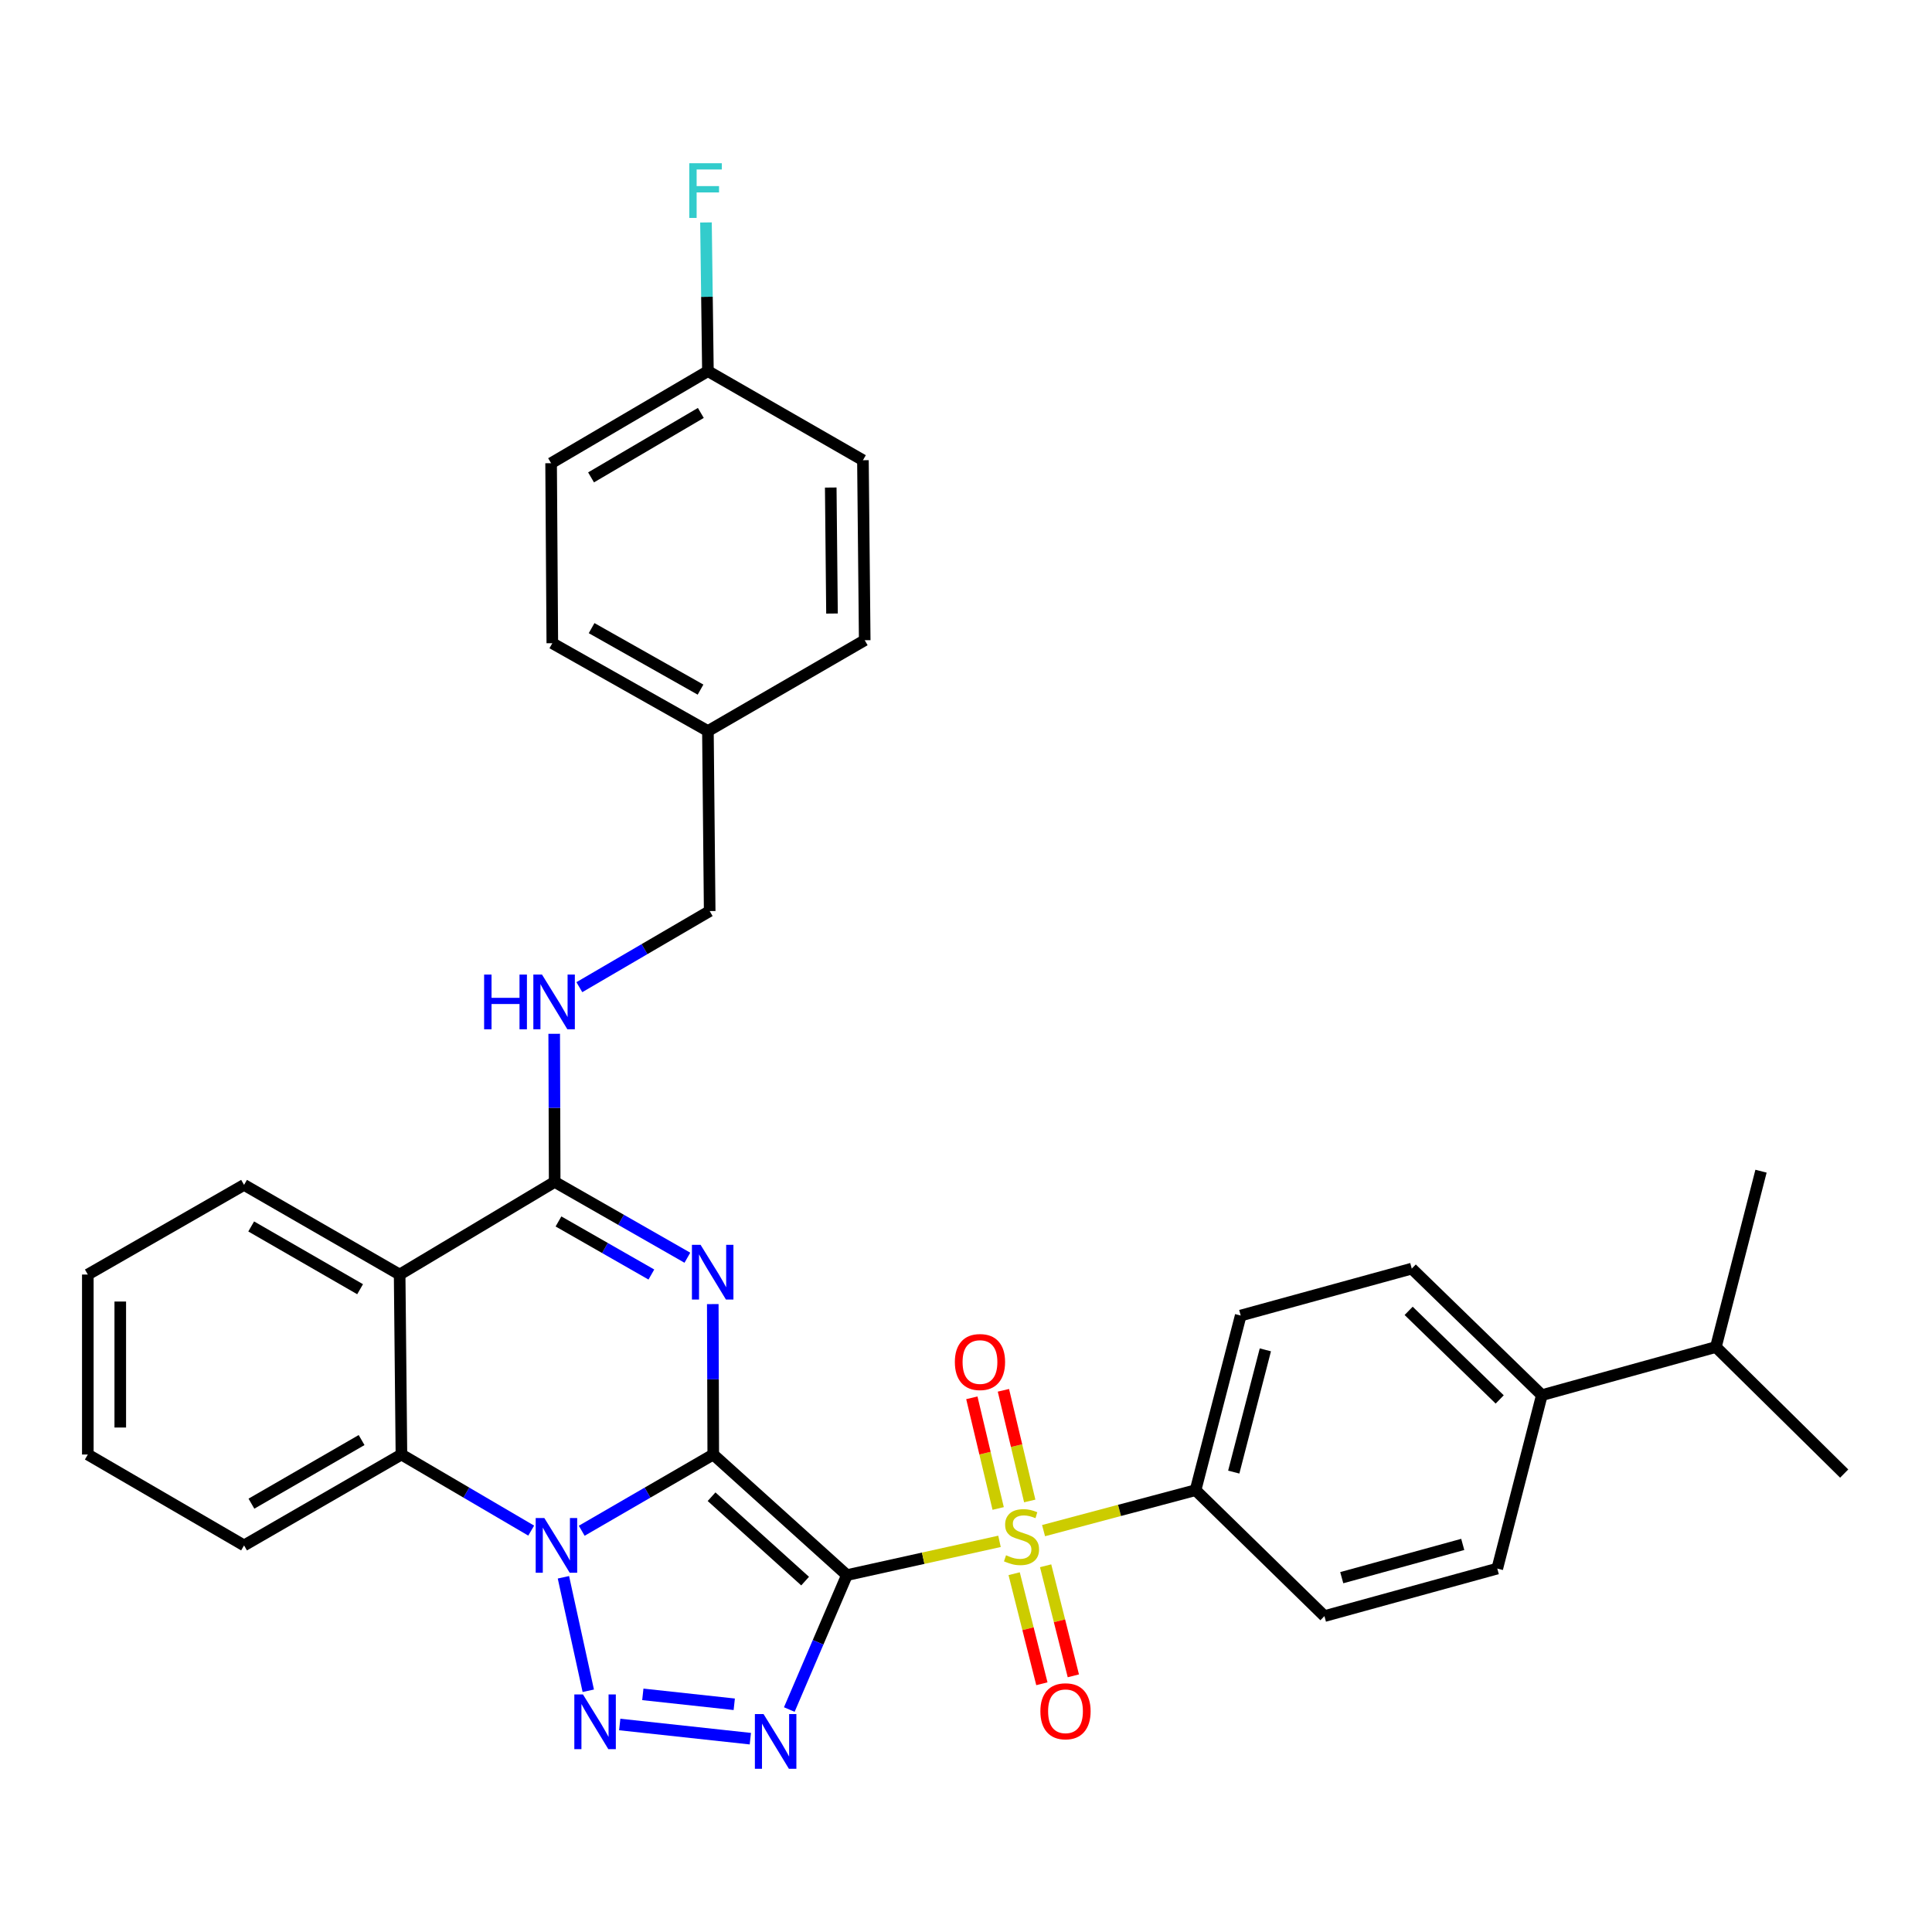 <?xml version='1.0' encoding='iso-8859-1'?>
<svg version='1.1' baseProfile='full'
              xmlns='http://www.w3.org/2000/svg'
                      xmlns:rdkit='http://www.rdkit.org/xml'
                      xmlns:xlink='http://www.w3.org/1999/xlink'
                  xml:space='preserve'
width='1000px' height='1000px' viewBox='0 0 1000 1000'>
<!-- END OF HEADER -->
<rect style='opacity:1.0;fill:#FFFFFF;stroke:none' width='1000' height='1000' x='0' y='0'> </rect>
<path class='bond-0' d='M 369.179,752.86 L 438.355,815.27' style='fill:none;fill-rule:evenodd;stroke:#000000;stroke-width:6px;stroke-linecap:butt;stroke-linejoin:miter;stroke-opacity:1' />
<path class='bond-0' d='M 368.304,774.693 L 416.727,818.38' style='fill:none;fill-rule:evenodd;stroke:#000000;stroke-width:6px;stroke-linecap:butt;stroke-linejoin:miter;stroke-opacity:1' />
<path class='bond-1' d='M 369.179,752.86 L 335.139,772.589' style='fill:none;fill-rule:evenodd;stroke:#000000;stroke-width:6px;stroke-linecap:butt;stroke-linejoin:miter;stroke-opacity:1' />
<path class='bond-1' d='M 335.139,772.589 L 301.098,792.317' style='fill:none;fill-rule:evenodd;stroke:#0000FF;stroke-width:6px;stroke-linecap:butt;stroke-linejoin:miter;stroke-opacity:1' />
<path class='bond-2' d='M 369.179,752.86 L 369.056,713.93' style='fill:none;fill-rule:evenodd;stroke:#000000;stroke-width:6px;stroke-linecap:butt;stroke-linejoin:miter;stroke-opacity:1' />
<path class='bond-2' d='M 369.056,713.93 L 368.933,674.999' style='fill:none;fill-rule:evenodd;stroke:#0000FF;stroke-width:6px;stroke-linecap:butt;stroke-linejoin:miter;stroke-opacity:1' />
<path class='bond-3' d='M 438.355,815.27 L 477.847,806.536' style='fill:none;fill-rule:evenodd;stroke:#000000;stroke-width:6px;stroke-linecap:butt;stroke-linejoin:miter;stroke-opacity:1' />
<path class='bond-3' d='M 477.847,806.536 L 517.338,797.802' style='fill:none;fill-rule:evenodd;stroke:#CCCC00;stroke-width:6px;stroke-linecap:butt;stroke-linejoin:miter;stroke-opacity:1' />
<path class='bond-4' d='M 438.355,815.27 L 423.446,850.062' style='fill:none;fill-rule:evenodd;stroke:#000000;stroke-width:6px;stroke-linecap:butt;stroke-linejoin:miter;stroke-opacity:1' />
<path class='bond-4' d='M 423.446,850.062 L 408.538,884.854' style='fill:none;fill-rule:evenodd;stroke:#0000FF;stroke-width:6px;stroke-linecap:butt;stroke-linejoin:miter;stroke-opacity:1' />
<path class='bond-5' d='M 291.625,816.398 L 304.49,875.137' style='fill:none;fill-rule:evenodd;stroke:#0000FF;stroke-width:6px;stroke-linecap:butt;stroke-linejoin:miter;stroke-opacity:1' />
<path class='bond-8' d='M 274.947,792.241 L 241.363,772.551' style='fill:none;fill-rule:evenodd;stroke:#0000FF;stroke-width:6px;stroke-linecap:butt;stroke-linejoin:miter;stroke-opacity:1' />
<path class='bond-8' d='M 241.363,772.551 L 207.779,752.86' style='fill:none;fill-rule:evenodd;stroke:#000000;stroke-width:6px;stroke-linecap:butt;stroke-linejoin:miter;stroke-opacity:1' />
<path class='bond-6' d='M 355.786,650.997 L 321.442,631.372' style='fill:none;fill-rule:evenodd;stroke:#0000FF;stroke-width:6px;stroke-linecap:butt;stroke-linejoin:miter;stroke-opacity:1' />
<path class='bond-6' d='M 321.442,631.372 L 287.098,611.747' style='fill:none;fill-rule:evenodd;stroke:#000000;stroke-width:6px;stroke-linecap:butt;stroke-linejoin:miter;stroke-opacity:1' />
<path class='bond-6' d='M 337.149,659.693 L 313.108,645.956' style='fill:none;fill-rule:evenodd;stroke:#0000FF;stroke-width:6px;stroke-linecap:butt;stroke-linejoin:miter;stroke-opacity:1' />
<path class='bond-6' d='M 313.108,645.956 L 289.068,632.218' style='fill:none;fill-rule:evenodd;stroke:#000000;stroke-width:6px;stroke-linecap:butt;stroke-linejoin:miter;stroke-opacity:1' />
<path class='bond-9' d='M 540.143,792.245 L 579.481,781.777' style='fill:none;fill-rule:evenodd;stroke:#CCCC00;stroke-width:6px;stroke-linecap:butt;stroke-linejoin:miter;stroke-opacity:1' />
<path class='bond-9' d='M 579.481,781.777 L 618.82,771.309' style='fill:none;fill-rule:evenodd;stroke:#000000;stroke-width:6px;stroke-linecap:butt;stroke-linejoin:miter;stroke-opacity:1' />
<path class='bond-11' d='M 532.991,776.896 L 526.178,748.258' style='fill:none;fill-rule:evenodd;stroke:#CCCC00;stroke-width:6px;stroke-linecap:butt;stroke-linejoin:miter;stroke-opacity:1' />
<path class='bond-11' d='M 526.178,748.258 L 519.366,719.621' style='fill:none;fill-rule:evenodd;stroke:#FF0000;stroke-width:6px;stroke-linecap:butt;stroke-linejoin:miter;stroke-opacity:1' />
<path class='bond-11' d='M 516.65,780.783 L 509.838,752.146' style='fill:none;fill-rule:evenodd;stroke:#CCCC00;stroke-width:6px;stroke-linecap:butt;stroke-linejoin:miter;stroke-opacity:1' />
<path class='bond-11' d='M 509.838,752.146 L 503.025,723.508' style='fill:none;fill-rule:evenodd;stroke:#FF0000;stroke-width:6px;stroke-linecap:butt;stroke-linejoin:miter;stroke-opacity:1' />
<path class='bond-12' d='M 524.924,814.544 L 532.099,843.029' style='fill:none;fill-rule:evenodd;stroke:#CCCC00;stroke-width:6px;stroke-linecap:butt;stroke-linejoin:miter;stroke-opacity:1' />
<path class='bond-12' d='M 532.099,843.029 L 539.275,871.513' style='fill:none;fill-rule:evenodd;stroke:#FF0000;stroke-width:6px;stroke-linecap:butt;stroke-linejoin:miter;stroke-opacity:1' />
<path class='bond-12' d='M 541.212,810.441 L 548.387,838.925' style='fill:none;fill-rule:evenodd;stroke:#CCCC00;stroke-width:6px;stroke-linecap:butt;stroke-linejoin:miter;stroke-opacity:1' />
<path class='bond-12' d='M 548.387,838.925 L 555.563,867.41' style='fill:none;fill-rule:evenodd;stroke:#FF0000;stroke-width:6px;stroke-linecap:butt;stroke-linejoin:miter;stroke-opacity:1' />
<path class='bond-34' d='M 388.377,899.934 L 320.771,892.596' style='fill:none;fill-rule:evenodd;stroke:#0000FF;stroke-width:6px;stroke-linecap:butt;stroke-linejoin:miter;stroke-opacity:1' />
<path class='bond-34' d='M 380.048,882.135 L 332.725,876.998' style='fill:none;fill-rule:evenodd;stroke:#0000FF;stroke-width:6px;stroke-linecap:butt;stroke-linejoin:miter;stroke-opacity:1' />
<path class='bond-7' d='M 287.098,611.747 L 206.855,659.702' style='fill:none;fill-rule:evenodd;stroke:#000000;stroke-width:6px;stroke-linecap:butt;stroke-linejoin:miter;stroke-opacity:1' />
<path class='bond-10' d='M 287.098,611.747 L 286.975,573.417' style='fill:none;fill-rule:evenodd;stroke:#000000;stroke-width:6px;stroke-linecap:butt;stroke-linejoin:miter;stroke-opacity:1' />
<path class='bond-10' d='M 286.975,573.417 L 286.852,535.087' style='fill:none;fill-rule:evenodd;stroke:#0000FF;stroke-width:6px;stroke-linecap:butt;stroke-linejoin:miter;stroke-opacity:1' />
<path class='bond-21' d='M 206.855,659.702 L 126.323,613.296' style='fill:none;fill-rule:evenodd;stroke:#000000;stroke-width:6px;stroke-linecap:butt;stroke-linejoin:miter;stroke-opacity:1' />
<path class='bond-21' d='M 186.389,667.295 L 130.016,634.81' style='fill:none;fill-rule:evenodd;stroke:#000000;stroke-width:6px;stroke-linecap:butt;stroke-linejoin:miter;stroke-opacity:1' />
<path class='bond-33' d='M 206.855,659.702 L 207.779,752.86' style='fill:none;fill-rule:evenodd;stroke:#000000;stroke-width:6px;stroke-linecap:butt;stroke-linejoin:miter;stroke-opacity:1' />
<path class='bond-24' d='M 207.779,752.86 L 126.323,799.901' style='fill:none;fill-rule:evenodd;stroke:#000000;stroke-width:6px;stroke-linecap:butt;stroke-linejoin:miter;stroke-opacity:1' />
<path class='bond-24' d='M 187.16,745.371 L 130.141,778.299' style='fill:none;fill-rule:evenodd;stroke:#000000;stroke-width:6px;stroke-linecap:butt;stroke-linejoin:miter;stroke-opacity:1' />
<path class='bond-14' d='M 618.82,771.309 L 685.523,836.491' style='fill:none;fill-rule:evenodd;stroke:#000000;stroke-width:6px;stroke-linecap:butt;stroke-linejoin:miter;stroke-opacity:1' />
<path class='bond-15' d='M 618.82,771.309 L 642.187,680.922' style='fill:none;fill-rule:evenodd;stroke:#000000;stroke-width:6px;stroke-linecap:butt;stroke-linejoin:miter;stroke-opacity:1' />
<path class='bond-15' d='M 638.587,761.955 L 654.944,698.684' style='fill:none;fill-rule:evenodd;stroke:#000000;stroke-width:6px;stroke-linecap:butt;stroke-linejoin:miter;stroke-opacity:1' />
<path class='bond-18' d='M 299.871,510.964 L 333.601,491.265' style='fill:none;fill-rule:evenodd;stroke:#0000FF;stroke-width:6px;stroke-linecap:butt;stroke-linejoin:miter;stroke-opacity:1' />
<path class='bond-18' d='M 333.601,491.265 L 367.332,471.566' style='fill:none;fill-rule:evenodd;stroke:#000000;stroke-width:6px;stroke-linecap:butt;stroke-linejoin:miter;stroke-opacity:1' />
<path class='bond-13' d='M 798.053,722.131 L 730.725,656.632' style='fill:none;fill-rule:evenodd;stroke:#000000;stroke-width:6px;stroke-linecap:butt;stroke-linejoin:miter;stroke-opacity:1' />
<path class='bond-13' d='M 776.242,724.346 L 729.112,678.497' style='fill:none;fill-rule:evenodd;stroke:#000000;stroke-width:6px;stroke-linecap:butt;stroke-linejoin:miter;stroke-opacity:1' />
<path class='bond-22' d='M 798.053,722.131 L 888.141,697.215' style='fill:none;fill-rule:evenodd;stroke:#000000;stroke-width:6px;stroke-linecap:butt;stroke-linejoin:miter;stroke-opacity:1' />
<path class='bond-36' d='M 798.053,722.131 L 774.986,811.892' style='fill:none;fill-rule:evenodd;stroke:#000000;stroke-width:6px;stroke-linecap:butt;stroke-linejoin:miter;stroke-opacity:1' />
<path class='bond-17' d='M 685.523,836.491 L 774.986,811.892' style='fill:none;fill-rule:evenodd;stroke:#000000;stroke-width:6px;stroke-linecap:butt;stroke-linejoin:miter;stroke-opacity:1' />
<path class='bond-17' d='M 694.489,816.605 L 757.113,799.386' style='fill:none;fill-rule:evenodd;stroke:#000000;stroke-width:6px;stroke-linecap:butt;stroke-linejoin:miter;stroke-opacity:1' />
<path class='bond-16' d='M 642.187,680.922 L 730.725,656.632' style='fill:none;fill-rule:evenodd;stroke:#000000;stroke-width:6px;stroke-linecap:butt;stroke-linejoin:miter;stroke-opacity:1' />
<path class='bond-20' d='M 367.332,471.566 L 366.417,378.39' style='fill:none;fill-rule:evenodd;stroke:#000000;stroke-width:6px;stroke-linecap:butt;stroke-linejoin:miter;stroke-opacity:1' />
<path class='bond-19' d='M 366.417,192.102 L 285.25,239.758' style='fill:none;fill-rule:evenodd;stroke:#000000;stroke-width:6px;stroke-linecap:butt;stroke-linejoin:miter;stroke-opacity:1' />
<path class='bond-19' d='M 362.747,213.735 L 305.93,247.095' style='fill:none;fill-rule:evenodd;stroke:#000000;stroke-width:6px;stroke-linecap:butt;stroke-linejoin:miter;stroke-opacity:1' />
<path class='bond-23' d='M 366.417,192.102 L 365.914,153.622' style='fill:none;fill-rule:evenodd;stroke:#000000;stroke-width:6px;stroke-linecap:butt;stroke-linejoin:miter;stroke-opacity:1' />
<path class='bond-23' d='M 365.914,153.622 L 365.411,115.142' style='fill:none;fill-rule:evenodd;stroke:#33CCCC;stroke-width:6px;stroke-linecap:butt;stroke-linejoin:miter;stroke-opacity:1' />
<path class='bond-37' d='M 366.417,192.102 L 446.651,238.209' style='fill:none;fill-rule:evenodd;stroke:#000000;stroke-width:6px;stroke-linecap:butt;stroke-linejoin:miter;stroke-opacity:1' />
<path class='bond-27' d='M 366.417,378.39 L 447.575,331.377' style='fill:none;fill-rule:evenodd;stroke:#000000;stroke-width:6px;stroke-linecap:butt;stroke-linejoin:miter;stroke-opacity:1' />
<path class='bond-28' d='M 366.417,378.39 L 285.876,332.926' style='fill:none;fill-rule:evenodd;stroke:#000000;stroke-width:6px;stroke-linecap:butt;stroke-linejoin:miter;stroke-opacity:1' />
<path class='bond-28' d='M 362.593,356.943 L 306.214,325.118' style='fill:none;fill-rule:evenodd;stroke:#000000;stroke-width:6px;stroke-linecap:butt;stroke-linejoin:miter;stroke-opacity:1' />
<path class='bond-31' d='M 126.323,613.296 L 45.455,659.702' style='fill:none;fill-rule:evenodd;stroke:#000000;stroke-width:6px;stroke-linecap:butt;stroke-linejoin:miter;stroke-opacity:1' />
<path class='bond-29' d='M 888.141,697.215 L 954.545,762.714' style='fill:none;fill-rule:evenodd;stroke:#000000;stroke-width:6px;stroke-linecap:butt;stroke-linejoin:miter;stroke-opacity:1' />
<path class='bond-30' d='M 888.141,697.215 L 911.498,606.204' style='fill:none;fill-rule:evenodd;stroke:#000000;stroke-width:6px;stroke-linecap:butt;stroke-linejoin:miter;stroke-opacity:1' />
<path class='bond-32' d='M 126.323,799.901 L 45.455,752.86' style='fill:none;fill-rule:evenodd;stroke:#000000;stroke-width:6px;stroke-linecap:butt;stroke-linejoin:miter;stroke-opacity:1' />
<path class='bond-25' d='M 446.651,238.209 L 447.575,331.377' style='fill:none;fill-rule:evenodd;stroke:#000000;stroke-width:6px;stroke-linecap:butt;stroke-linejoin:miter;stroke-opacity:1' />
<path class='bond-25' d='M 429.993,252.351 L 430.64,317.568' style='fill:none;fill-rule:evenodd;stroke:#000000;stroke-width:6px;stroke-linecap:butt;stroke-linejoin:miter;stroke-opacity:1' />
<path class='bond-26' d='M 285.25,239.758 L 285.876,332.926' style='fill:none;fill-rule:evenodd;stroke:#000000;stroke-width:6px;stroke-linecap:butt;stroke-linejoin:miter;stroke-opacity:1' />
<path class='bond-35' d='M 45.455,659.702 L 45.455,752.86' style='fill:none;fill-rule:evenodd;stroke:#000000;stroke-width:6px;stroke-linecap:butt;stroke-linejoin:miter;stroke-opacity:1' />
<path class='bond-35' d='M 62.252,673.676 L 62.252,738.886' style='fill:none;fill-rule:evenodd;stroke:#000000;stroke-width:6px;stroke-linecap:butt;stroke-linejoin:miter;stroke-opacity:1' />
<path  class='atom-2' d='M 281.753 785.741
L 291.033 800.741
Q 291.953 802.221, 293.433 804.901
Q 294.913 807.581, 294.993 807.741
L 294.993 785.741
L 298.753 785.741
L 298.753 814.061
L 294.873 814.061
L 284.913 797.661
Q 283.753 795.741, 282.513 793.541
Q 281.313 791.341, 280.953 790.661
L 280.953 814.061
L 277.273 814.061
L 277.273 785.741
L 281.753 785.741
' fill='#0000FF'/>
<path  class='atom-3' d='M 362.621 644.32
L 371.901 659.32
Q 372.821 660.8, 374.301 663.48
Q 375.781 666.16, 375.861 666.32
L 375.861 644.32
L 379.621 644.32
L 379.621 672.64
L 375.741 672.64
L 365.781 656.24
Q 364.621 654.32, 363.381 652.12
Q 362.181 649.92, 361.821 649.24
L 361.821 672.64
L 358.141 672.64
L 358.141 644.32
L 362.621 644.32
' fill='#0000FF'/>
<path  class='atom-4' d='M 520.732 805.002
Q 521.052 805.122, 522.372 805.682
Q 523.692 806.242, 525.132 806.602
Q 526.612 806.922, 528.052 806.922
Q 530.732 806.922, 532.292 805.642
Q 533.852 804.322, 533.852 802.042
Q 533.852 800.482, 533.052 799.522
Q 532.292 798.562, 531.092 798.042
Q 529.892 797.522, 527.892 796.922
Q 525.372 796.162, 523.852 795.442
Q 522.372 794.722, 521.292 793.202
Q 520.252 791.682, 520.252 789.122
Q 520.252 785.562, 522.652 783.362
Q 525.092 781.162, 529.892 781.162
Q 533.172 781.162, 536.892 782.722
L 535.972 785.802
Q 532.572 784.402, 530.012 784.402
Q 527.252 784.402, 525.732 785.562
Q 524.212 786.682, 524.252 788.642
Q 524.252 790.162, 525.012 791.082
Q 525.812 792.002, 526.932 792.522
Q 528.092 793.042, 530.012 793.642
Q 532.572 794.442, 534.092 795.242
Q 535.612 796.042, 536.692 797.682
Q 537.812 799.282, 537.812 802.042
Q 537.812 805.962, 535.172 808.082
Q 532.572 810.162, 528.212 810.162
Q 525.692 810.162, 523.772 809.602
Q 521.892 809.082, 519.652 808.162
L 520.732 805.002
' fill='#CCCC00'/>
<path  class='atom-5' d='M 395.207 887.195
L 404.487 902.195
Q 405.407 903.675, 406.887 906.355
Q 408.367 909.035, 408.447 909.195
L 408.447 887.195
L 412.207 887.195
L 412.207 915.515
L 408.327 915.515
L 398.367 899.115
Q 397.207 897.195, 395.967 894.995
Q 394.767 892.795, 394.407 892.115
L 394.407 915.515
L 390.727 915.515
L 390.727 887.195
L 395.207 887.195
' fill='#0000FF'/>
<path  class='atom-6' d='M 301.75 877.051
L 311.03 892.051
Q 311.95 893.531, 313.43 896.211
Q 314.91 898.891, 314.99 899.051
L 314.99 877.051
L 318.75 877.051
L 318.75 905.371
L 314.87 905.371
L 304.91 888.971
Q 303.75 887.051, 302.51 884.851
Q 301.31 882.651, 300.95 881.971
L 300.95 905.371
L 297.27 905.371
L 297.27 877.051
L 301.75 877.051
' fill='#0000FF'/>
<path  class='atom-11' d='M 250.579 504.438
L 254.419 504.438
L 254.419 516.478
L 268.899 516.478
L 268.899 504.438
L 272.739 504.438
L 272.739 532.758
L 268.899 532.758
L 268.899 519.678
L 254.419 519.678
L 254.419 532.758
L 250.579 532.758
L 250.579 504.438
' fill='#0000FF'/>
<path  class='atom-11' d='M 280.539 504.438
L 289.819 519.438
Q 290.739 520.918, 292.219 523.598
Q 293.699 526.278, 293.779 526.438
L 293.779 504.438
L 297.539 504.438
L 297.539 532.758
L 293.659 532.758
L 283.699 516.358
Q 282.539 514.438, 281.299 512.238
Q 280.099 510.038, 279.739 509.358
L 279.739 532.758
L 276.059 532.758
L 276.059 504.438
L 280.539 504.438
' fill='#0000FF'/>
<path  class='atom-12' d='M 494.232 704.985
Q 494.232 698.185, 497.592 694.385
Q 500.952 690.585, 507.232 690.585
Q 513.512 690.585, 516.872 694.385
Q 520.232 698.185, 520.232 704.985
Q 520.232 711.865, 516.832 715.785
Q 513.432 719.665, 507.232 719.665
Q 500.992 719.665, 497.592 715.785
Q 494.232 711.905, 494.232 704.985
M 507.232 716.465
Q 511.552 716.465, 513.872 713.585
Q 516.232 710.665, 516.232 704.985
Q 516.232 699.425, 513.872 696.625
Q 511.552 693.785, 507.232 693.785
Q 502.912 693.785, 500.552 696.585
Q 498.232 699.385, 498.232 704.985
Q 498.232 710.705, 500.552 713.585
Q 502.912 716.465, 507.232 716.465
' fill='#FF0000'/>
<path  class='atom-13' d='M 538.501 885.748
Q 538.501 878.948, 541.861 875.148
Q 545.221 871.348, 551.501 871.348
Q 557.781 871.348, 561.141 875.148
Q 564.501 878.948, 564.501 885.748
Q 564.501 892.628, 561.101 896.548
Q 557.701 900.428, 551.501 900.428
Q 545.261 900.428, 541.861 896.548
Q 538.501 892.668, 538.501 885.748
M 551.501 897.228
Q 555.821 897.228, 558.141 894.348
Q 560.501 891.428, 560.501 885.748
Q 560.501 880.188, 558.141 877.388
Q 555.821 874.548, 551.501 874.548
Q 547.181 874.548, 544.821 877.348
Q 542.501 880.148, 542.501 885.748
Q 542.501 891.468, 544.821 894.348
Q 547.181 897.228, 551.501 897.228
' fill='#FF0000'/>
<path  class='atom-24' d='M 356.775 84.485
L 373.615 84.485
L 373.615 87.725
L 360.575 87.725
L 360.575 96.325
L 372.175 96.325
L 372.175 99.605
L 360.575 99.605
L 360.575 112.805
L 356.775 112.805
L 356.775 84.485
' fill='#33CCCC'/>
</svg>
